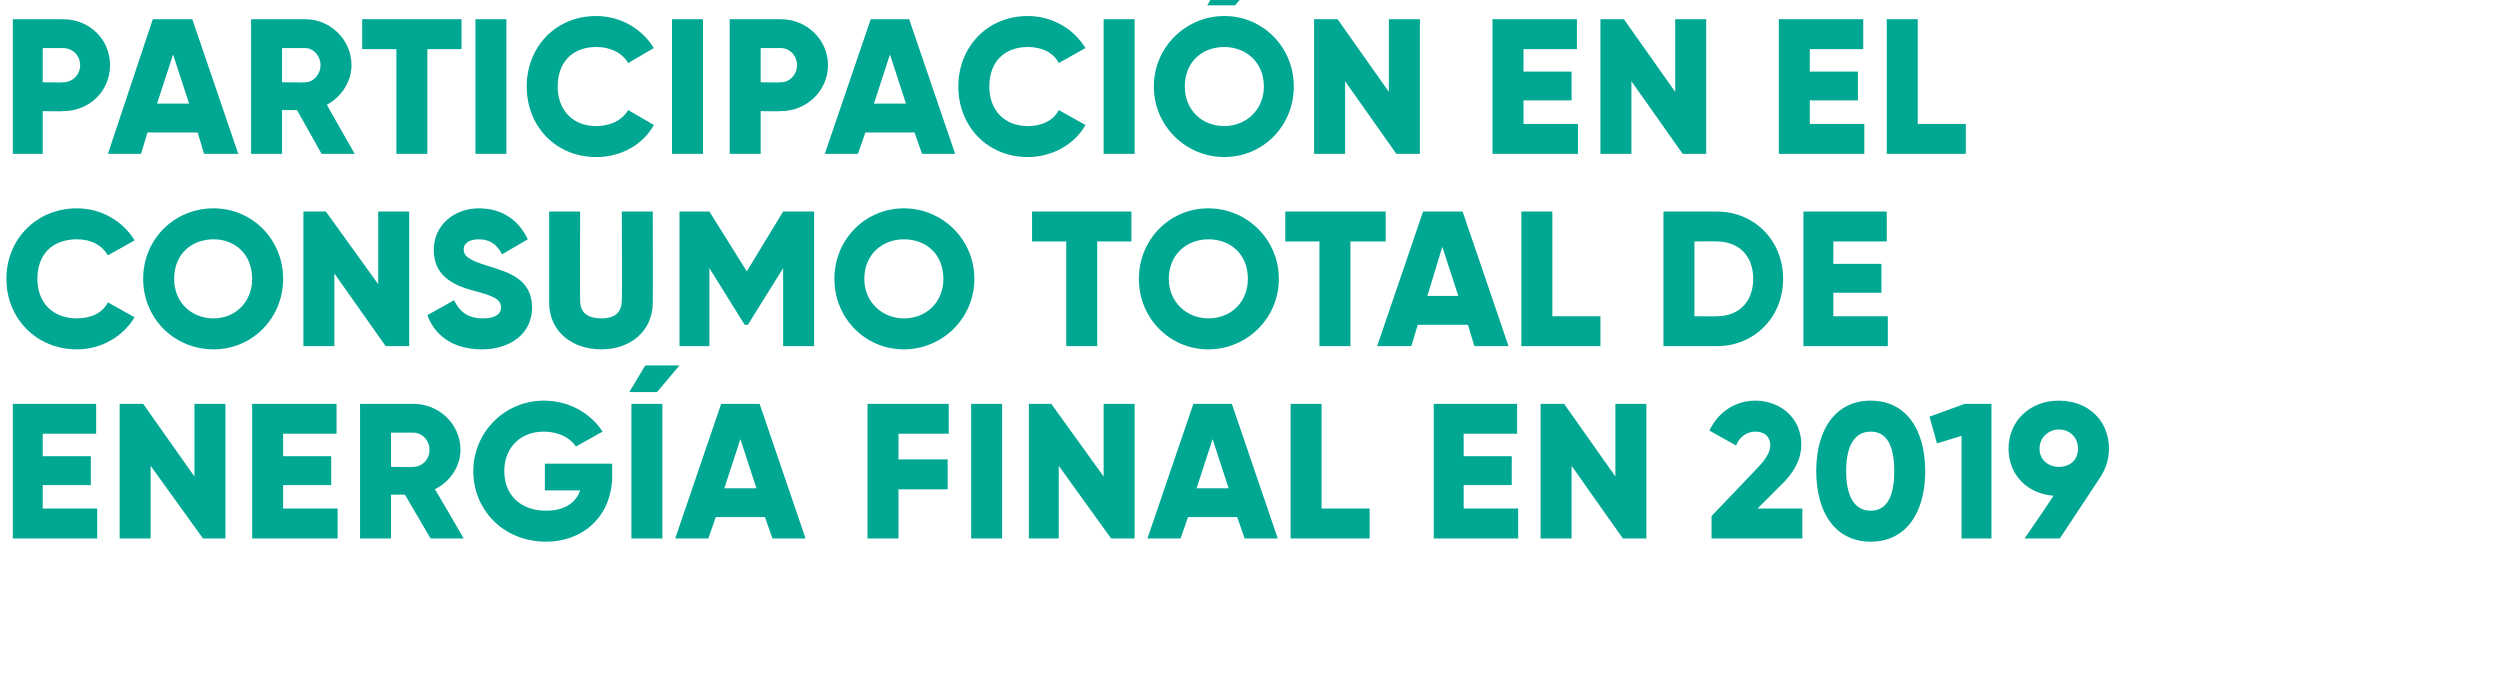 <?xml version="1.0" standalone="no"?><!DOCTYPE svg PUBLIC "-//W3C//DTD SVG 1.1//EN" "http://www.w3.org/Graphics/SVG/1.1/DTD/svg11.dtd"><svg xmlns="http://www.w3.org/2000/svg" version="1.1" width="234px" height="64.6px" viewBox="0 0 234 64.6">  <desc>Participaci n en el consumo total de energ a final en 2019</desc>  <defs/>  <g id="Polygon90293">    <path d="M 9.1 47.6 L 9.1 50.4 L 1.2 50.4 L 1.2 37.8 L 9 37.8 L 9 40.6 L 4 40.6 L 4 42.7 L 8.5 42.7 L 8.5 45.4 L 4 45.4 L 4 47.6 L 9.1 47.6 Z M 21.1 37.8 L 21.1 50.4 L 19 50.4 L 14.1 43.6 L 14.1 50.4 L 11.2 50.4 L 11.2 37.8 L 13.4 37.8 L 18.2 44.6 L 18.2 37.8 L 21.1 37.8 Z M 31.6 47.6 L 31.6 50.4 L 23.6 50.4 L 23.6 37.8 L 31.5 37.8 L 31.5 40.6 L 26.5 40.6 L 26.5 42.7 L 31 42.7 L 31 45.4 L 26.5 45.4 L 26.5 47.6 L 31.6 47.6 Z M 37.9 46.3 L 36.6 46.3 L 36.6 50.4 L 33.7 50.4 L 33.7 37.8 C 33.7 37.8 38.74 37.8 38.7 37.8 C 41.1 37.8 43.1 39.7 43.1 42.1 C 43.1 43.7 42.1 45.1 40.7 45.8 C 40.73 45.77 43.4 50.4 43.4 50.4 L 40.3 50.4 L 37.9 46.3 Z M 36.6 43.7 C 36.6 43.7 38.74 43.74 38.7 43.7 C 39.5 43.7 40.2 43 40.2 42.1 C 40.2 41.2 39.5 40.5 38.7 40.5 C 38.74 40.5 36.6 40.5 36.6 40.5 L 36.6 43.7 Z M 57.3 44.5 C 57.3 48.3 54.6 50.7 51.1 50.7 C 47.1 50.7 44.3 47.7 44.3 44.1 C 44.3 40.5 47.2 37.5 50.9 37.5 C 53.3 37.5 55.3 38.7 56.4 40.4 C 56.4 40.4 53.9 41.8 53.9 41.8 C 53.4 41 52.3 40.4 50.9 40.4 C 48.7 40.4 47.2 41.9 47.2 44.1 C 47.2 46.3 48.7 47.8 51.1 47.8 C 52.8 47.8 53.9 47.1 54.3 45.9 C 54.34 45.9 51 45.9 51 45.9 L 51 43.4 L 57.3 43.4 C 57.3 43.4 57.29 44.46 57.3 44.5 Z M 61.5 36.7 L 63.6 34.2 L 60.4 34.2 L 58.9 36.7 L 61.5 36.7 Z M 62 37.8 L 62 50.4 L 59.1 50.4 L 59.1 37.8 L 62 37.8 Z M 71.6 48.4 L 67 48.4 L 66.3 50.4 L 63.2 50.4 L 67.5 37.8 L 71.1 37.8 L 75.4 50.4 L 72.3 50.4 L 71.6 48.4 Z M 70.8 45.7 L 69.3 41.1 L 67.8 45.7 L 70.8 45.7 Z M 84.1 40.6 L 84.1 43 L 88.7 43 L 88.7 45.8 L 84.1 45.8 L 84.1 50.4 L 81.2 50.4 L 81.2 37.8 L 88.8 37.8 L 88.8 40.6 L 84.1 40.6 Z M 93.8 37.8 L 93.8 50.4 L 90.9 50.4 L 90.9 37.8 L 93.8 37.8 Z M 106.2 37.8 L 106.2 50.4 L 104 50.4 L 99.1 43.6 L 99.1 50.4 L 96.3 50.4 L 96.3 37.8 L 98.4 37.8 L 103.3 44.6 L 103.3 37.8 L 106.2 37.8 Z M 115.8 48.4 L 111.2 48.4 L 110.5 50.4 L 107.4 50.4 L 111.7 37.8 L 115.3 37.8 L 119.6 50.4 L 116.5 50.4 L 115.8 48.4 Z M 115 45.7 L 113.5 41.1 L 112 45.7 L 115 45.7 Z M 128.2 47.6 L 128.2 50.4 L 120.8 50.4 L 120.8 37.8 L 123.7 37.8 L 123.7 47.6 L 128.2 47.6 Z M 142.1 47.6 L 142.1 50.4 L 134.2 50.4 L 134.2 37.8 L 142 37.8 L 142 40.6 L 137 40.6 L 137 42.7 L 141.5 42.7 L 141.5 45.4 L 137 45.4 L 137 47.6 L 142.1 47.6 Z M 154.1 37.8 L 154.1 50.4 L 151.9 50.4 L 147.1 43.6 L 147.1 50.4 L 144.2 50.4 L 144.2 37.8 L 146.4 37.8 L 151.2 44.6 L 151.2 37.8 L 154.1 37.8 Z M 160.2 48.3 C 160.2 48.3 164.4 43.92 164.4 43.9 C 165.1 43.2 165.7 42.4 165.7 41.7 C 165.7 40.9 165.2 40.4 164.3 40.4 C 163.5 40.4 162.8 40.9 162.5 41.7 C 162.5 41.7 160 40.3 160 40.3 C 160.9 38.4 162.6 37.5 164.3 37.5 C 166.5 37.5 168.6 39 168.6 41.6 C 168.6 43.1 167.8 44.4 166.6 45.5 C 166.6 45.52 164.5 47.6 164.5 47.6 L 168.7 47.6 L 168.7 50.4 L 160.2 50.4 L 160.2 48.3 Z M 170 44.1 C 170 40.2 171.8 37.5 175.1 37.5 C 178.4 37.5 180.2 40.2 180.2 44.1 C 180.2 48 178.4 50.7 175.1 50.7 C 171.8 50.7 170 48 170 44.1 Z M 177.3 44.1 C 177.3 41.7 176.6 40.4 175.1 40.4 C 173.6 40.4 172.8 41.7 172.8 44.1 C 172.8 46.5 173.6 47.8 175.1 47.8 C 176.6 47.8 177.3 46.5 177.3 44.1 Z M 186.4 37.8 L 186.4 50.4 L 183.6 50.4 L 183.6 40.8 L 181.3 41.5 L 180.6 39 L 183.9 37.8 L 186.4 37.8 Z M 196.7 44.5 C 196.67 44.55 192.8 50.4 192.8 50.4 L 189.5 50.4 C 189.5 50.4 192.24 46.42 192.2 46.4 C 189.7 46.2 188 44.4 188 42 C 188 39.4 190 37.5 192.7 37.5 C 195.5 37.5 197.4 39.4 197.4 42 C 197.4 43 197.1 43.8 196.7 44.5 Z M 192.7 43.7 C 193.7 43.7 194.5 43.1 194.5 42 C 194.5 40.9 193.7 40.2 192.7 40.2 C 191.8 40.2 190.9 40.9 190.9 42 C 190.9 43.1 191.8 43.7 192.7 43.7 Z " stroke="none" fill="#00a893"/>  </g>  <g id="Polygon90292">    <path d="M 0.6 26.1 C 0.6 22.4 3.4 19.5 7.2 19.5 C 9.5 19.5 11.5 20.7 12.6 22.5 C 12.6 22.5 10.1 23.9 10.1 23.9 C 9.5 22.9 8.5 22.4 7.2 22.4 C 4.9 22.4 3.5 23.8 3.5 26.1 C 3.5 28.3 4.9 29.8 7.2 29.8 C 8.5 29.8 9.6 29.3 10.1 28.3 C 10.1 28.3 12.6 29.7 12.6 29.7 C 11.5 31.5 9.5 32.7 7.2 32.7 C 3.4 32.7 0.6 29.8 0.6 26.1 Z M 13.4 26.1 C 13.4 22.4 16.3 19.5 20 19.5 C 23.6 19.5 26.5 22.4 26.5 26.1 C 26.5 29.8 23.6 32.7 20 32.7 C 16.3 32.7 13.4 29.8 13.4 26.1 Z M 23.6 26.1 C 23.6 23.8 22 22.4 20 22.4 C 17.9 22.4 16.3 23.8 16.3 26.1 C 16.3 28.3 17.9 29.8 20 29.8 C 22 29.8 23.6 28.3 23.6 26.1 Z M 38.3 19.8 L 38.3 32.4 L 36.1 32.4 L 31.3 25.6 L 31.3 32.4 L 28.4 32.4 L 28.4 19.8 L 30.5 19.8 L 35.4 26.6 L 35.4 19.8 L 38.3 19.8 Z M 40 29.5 C 40 29.5 42.5 28.1 42.5 28.1 C 43 29.1 43.7 29.8 45.2 29.8 C 46.5 29.8 46.9 29.3 46.9 28.8 C 46.9 28 46.2 27.7 44.3 27.2 C 42.4 26.7 40.6 25.8 40.6 23.4 C 40.6 21 42.6 19.5 44.8 19.5 C 46.9 19.5 48.5 20.5 49.4 22.4 C 49.4 22.4 47 23.8 47 23.8 C 46.5 22.9 45.9 22.4 44.8 22.4 C 43.9 22.4 43.4 22.8 43.4 23.3 C 43.4 23.9 43.7 24.3 45.7 24.9 C 47.6 25.5 49.8 26.1 49.8 28.8 C 49.8 31.2 47.8 32.7 45.1 32.7 C 42.4 32.7 40.7 31.4 40 29.5 Z M 51.4 28.3 C 51.4 28.33 51.4 19.8 51.4 19.8 L 54.3 19.8 C 54.3 19.8 54.28 28.08 54.3 28.1 C 54.3 29 54.7 29.8 56.3 29.8 C 57.8 29.8 58.2 29 58.2 28.1 C 58.24 28.08 58.2 19.8 58.2 19.8 L 61.1 19.8 C 61.1 19.8 61.12 28.33 61.1 28.3 C 61.1 31 59 32.7 56.3 32.7 C 53.5 32.7 51.4 31 51.4 28.3 Z M 76.2 32.4 L 73.3 32.4 L 73.3 25.1 L 70 30.4 L 69.7 30.4 L 66.4 25.1 L 66.4 32.4 L 63.6 32.4 L 63.6 19.8 L 66.4 19.8 L 69.9 25.4 L 73.3 19.8 L 76.2 19.8 L 76.2 32.4 Z M 78.1 26.1 C 78.1 22.4 81 19.5 84.6 19.5 C 88.2 19.5 91.2 22.4 91.2 26.1 C 91.2 29.8 88.2 32.7 84.6 32.7 C 81 32.7 78.1 29.8 78.1 26.1 Z M 88.3 26.1 C 88.3 23.8 86.7 22.4 84.6 22.4 C 82.6 22.4 80.9 23.8 80.9 26.1 C 80.9 28.3 82.6 29.8 84.6 29.8 C 86.7 29.8 88.3 28.3 88.3 26.1 Z M 105.9 22.6 L 102.7 22.6 L 102.7 32.4 L 99.8 32.4 L 99.8 22.6 L 96.6 22.6 L 96.6 19.8 L 105.9 19.8 L 105.9 22.6 Z M 106.6 26.1 C 106.6 22.4 109.5 19.5 113.1 19.5 C 116.7 19.5 119.7 22.4 119.7 26.1 C 119.7 29.8 116.7 32.7 113.1 32.7 C 109.5 32.7 106.6 29.8 106.6 26.1 Z M 116.8 26.1 C 116.8 23.8 115.2 22.4 113.1 22.4 C 111.1 22.4 109.4 23.8 109.4 26.1 C 109.4 28.3 111.1 29.8 113.1 29.8 C 115.2 29.8 116.8 28.3 116.8 26.1 Z M 129.7 22.6 L 126.4 22.6 L 126.4 32.4 L 123.5 32.4 L 123.5 22.6 L 120.3 22.6 L 120.3 19.8 L 129.7 19.8 L 129.7 22.6 Z M 137.4 30.4 L 132.7 30.4 L 132.1 32.4 L 128.9 32.4 L 133.2 19.8 L 136.9 19.8 L 141.2 32.4 L 138 32.4 L 137.4 30.4 Z M 136.5 27.7 L 135 23.1 L 133.6 27.7 L 136.5 27.7 Z M 149.8 29.6 L 149.8 32.4 L 142.4 32.4 L 142.4 19.8 L 145.3 19.8 L 145.3 29.6 L 149.8 29.6 Z M 166.9 26.1 C 166.9 29.7 164.2 32.4 160.7 32.4 C 160.74 32.4 155.7 32.4 155.7 32.4 L 155.7 19.8 C 155.7 19.8 160.74 19.8 160.7 19.8 C 164.2 19.8 166.9 22.5 166.9 26.1 Z M 164.1 26.1 C 164.1 23.9 162.7 22.6 160.7 22.6 C 160.74 22.57 158.6 22.6 158.6 22.6 L 158.6 29.6 C 158.6 29.6 160.74 29.63 160.7 29.6 C 162.7 29.6 164.1 28.3 164.1 26.1 Z M 176.7 29.6 L 176.7 32.4 L 168.8 32.4 L 168.8 19.8 L 176.6 19.8 L 176.6 22.6 L 171.6 22.6 L 171.6 24.7 L 176.1 24.7 L 176.1 27.4 L 171.6 27.4 L 171.6 29.6 L 176.7 29.6 Z " stroke="none" fill="#00a893"/>  </g>  <g id="Polygon90291">    <path d="M 10.3 6.1 C 10.3 8.5 8.4 10.4 5.9 10.4 C 5.94 10.44 4 10.4 4 10.4 L 4 14.4 L 1.2 14.4 L 1.2 1.8 C 1.2 1.8 5.94 1.8 5.9 1.8 C 8.4 1.8 10.3 3.7 10.3 6.1 Z M 7.5 6.1 C 7.5 5.2 6.8 4.5 5.9 4.5 C 5.94 4.5 4 4.5 4 4.5 L 4 7.7 C 4 7.7 5.94 7.74 5.9 7.7 C 6.8 7.7 7.5 7 7.5 6.1 Z M 18.5 12.4 L 13.8 12.4 L 13.2 14.4 L 10.1 14.4 L 14.3 1.8 L 18 1.8 L 22.3 14.4 L 19.1 14.4 L 18.5 12.4 Z M 17.7 9.7 L 16.2 5.1 L 14.7 9.7 L 17.7 9.7 Z M 27.8 10.3 L 26.4 10.3 L 26.4 14.4 L 23.5 14.4 L 23.5 1.8 C 23.5 1.8 28.55 1.8 28.6 1.8 C 30.9 1.8 32.9 3.7 32.9 6.1 C 32.9 7.7 31.9 9.1 30.6 9.8 C 30.55 9.77 33.2 14.4 33.2 14.4 L 30.1 14.4 L 27.8 10.3 Z M 26.4 7.7 C 26.4 7.7 28.55 7.74 28.6 7.7 C 29.3 7.7 30 7 30 6.1 C 30 5.2 29.3 4.5 28.6 4.5 C 28.55 4.5 26.4 4.5 26.4 4.5 L 26.4 7.7 Z M 43.2 4.6 L 40 4.6 L 40 14.4 L 37.1 14.4 L 37.1 4.6 L 33.9 4.6 L 33.9 1.8 L 43.2 1.8 L 43.2 4.6 Z M 47.4 1.8 L 47.4 14.4 L 44.5 14.4 L 44.5 1.8 L 47.4 1.8 Z M 49.3 8.1 C 49.3 4.4 52 1.5 55.8 1.5 C 58.1 1.5 60.1 2.7 61.2 4.5 C 61.2 4.5 58.8 5.9 58.8 5.9 C 58.2 4.9 57.1 4.4 55.8 4.4 C 53.6 4.4 52.2 5.8 52.2 8.1 C 52.2 10.3 53.6 11.8 55.8 11.8 C 57.1 11.8 58.2 11.3 58.8 10.3 C 58.8 10.3 61.2 11.7 61.2 11.7 C 60.2 13.5 58.2 14.7 55.8 14.7 C 52 14.7 49.3 11.8 49.3 8.1 Z M 65.8 1.8 L 65.8 14.4 L 62.9 14.4 L 62.9 1.8 L 65.8 1.8 Z M 77.5 6.1 C 77.5 8.5 75.5 10.4 73.1 10.4 C 73.06 10.44 71.2 10.4 71.2 10.4 L 71.2 14.4 L 68.3 14.4 L 68.3 1.8 C 68.3 1.8 73.06 1.8 73.1 1.8 C 75.5 1.8 77.5 3.7 77.5 6.1 Z M 74.6 6.1 C 74.6 5.2 73.9 4.5 73.1 4.5 C 73.06 4.5 71.2 4.5 71.2 4.5 L 71.2 7.7 C 71.2 7.7 73.06 7.74 73.1 7.7 C 73.9 7.7 74.6 7 74.6 6.1 Z M 85.6 12.4 L 81 12.4 L 80.3 14.4 L 77.2 14.4 L 81.5 1.8 L 85.1 1.8 L 89.4 14.4 L 86.3 14.4 L 85.6 12.4 Z M 84.8 9.7 L 83.3 5.1 L 81.8 9.7 L 84.8 9.7 Z M 89.7 8.1 C 89.7 4.4 92.4 1.5 96.2 1.5 C 98.5 1.5 100.5 2.7 101.6 4.5 C 101.6 4.5 99.1 5.9 99.1 5.9 C 98.6 4.9 97.5 4.4 96.2 4.4 C 94 4.4 92.6 5.8 92.6 8.1 C 92.6 10.3 94 11.8 96.2 11.8 C 97.5 11.8 98.6 11.3 99.1 10.3 C 99.1 10.3 101.6 11.7 101.6 11.7 C 100.6 13.5 98.5 14.7 96.2 14.7 C 92.4 14.7 89.7 11.8 89.7 8.1 Z M 106.2 1.8 L 106.2 14.4 L 103.3 14.4 L 103.3 1.8 L 106.2 1.8 Z M 115.6 0.5 L 117.7 -2 L 114.4 -2 L 113 0.5 L 115.6 0.5 Z M 108 8.1 C 108 4.4 111 1.5 114.6 1.5 C 118.2 1.5 121.1 4.4 121.1 8.1 C 121.1 11.8 118.2 14.7 114.6 14.7 C 111 14.7 108 11.8 108 8.1 Z M 118.3 8.1 C 118.3 5.8 116.6 4.4 114.6 4.4 C 112.5 4.4 110.9 5.8 110.9 8.1 C 110.9 10.3 112.5 11.8 114.6 11.8 C 116.6 11.8 118.3 10.3 118.3 8.1 Z M 132.9 1.8 L 132.9 14.4 L 130.7 14.4 L 125.9 7.6 L 125.9 14.4 L 123 14.4 L 123 1.8 L 125.2 1.8 L 130 8.6 L 130 1.8 L 132.9 1.8 Z M 147.7 11.6 L 147.7 14.4 L 139.7 14.4 L 139.7 1.8 L 147.6 1.8 L 147.6 4.6 L 142.6 4.6 L 142.6 6.7 L 147.1 6.7 L 147.1 9.4 L 142.6 9.4 L 142.6 11.6 L 147.7 11.6 Z M 159.7 1.8 L 159.7 14.4 L 157.5 14.4 L 152.7 7.6 L 152.7 14.4 L 149.8 14.4 L 149.8 1.8 L 152 1.8 L 156.8 8.6 L 156.8 1.8 L 159.7 1.8 Z M 174.5 11.6 L 174.5 14.4 L 166.5 14.4 L 166.5 1.8 L 174.4 1.8 L 174.4 4.6 L 169.4 4.6 L 169.4 6.7 L 173.9 6.7 L 173.9 9.4 L 169.4 9.4 L 169.4 11.6 L 174.5 11.6 Z M 184 11.6 L 184 14.4 L 176.6 14.4 L 176.6 1.8 L 179.5 1.8 L 179.5 11.6 L 184 11.6 Z " stroke="none" fill="#00a893"/>  </g></svg>
